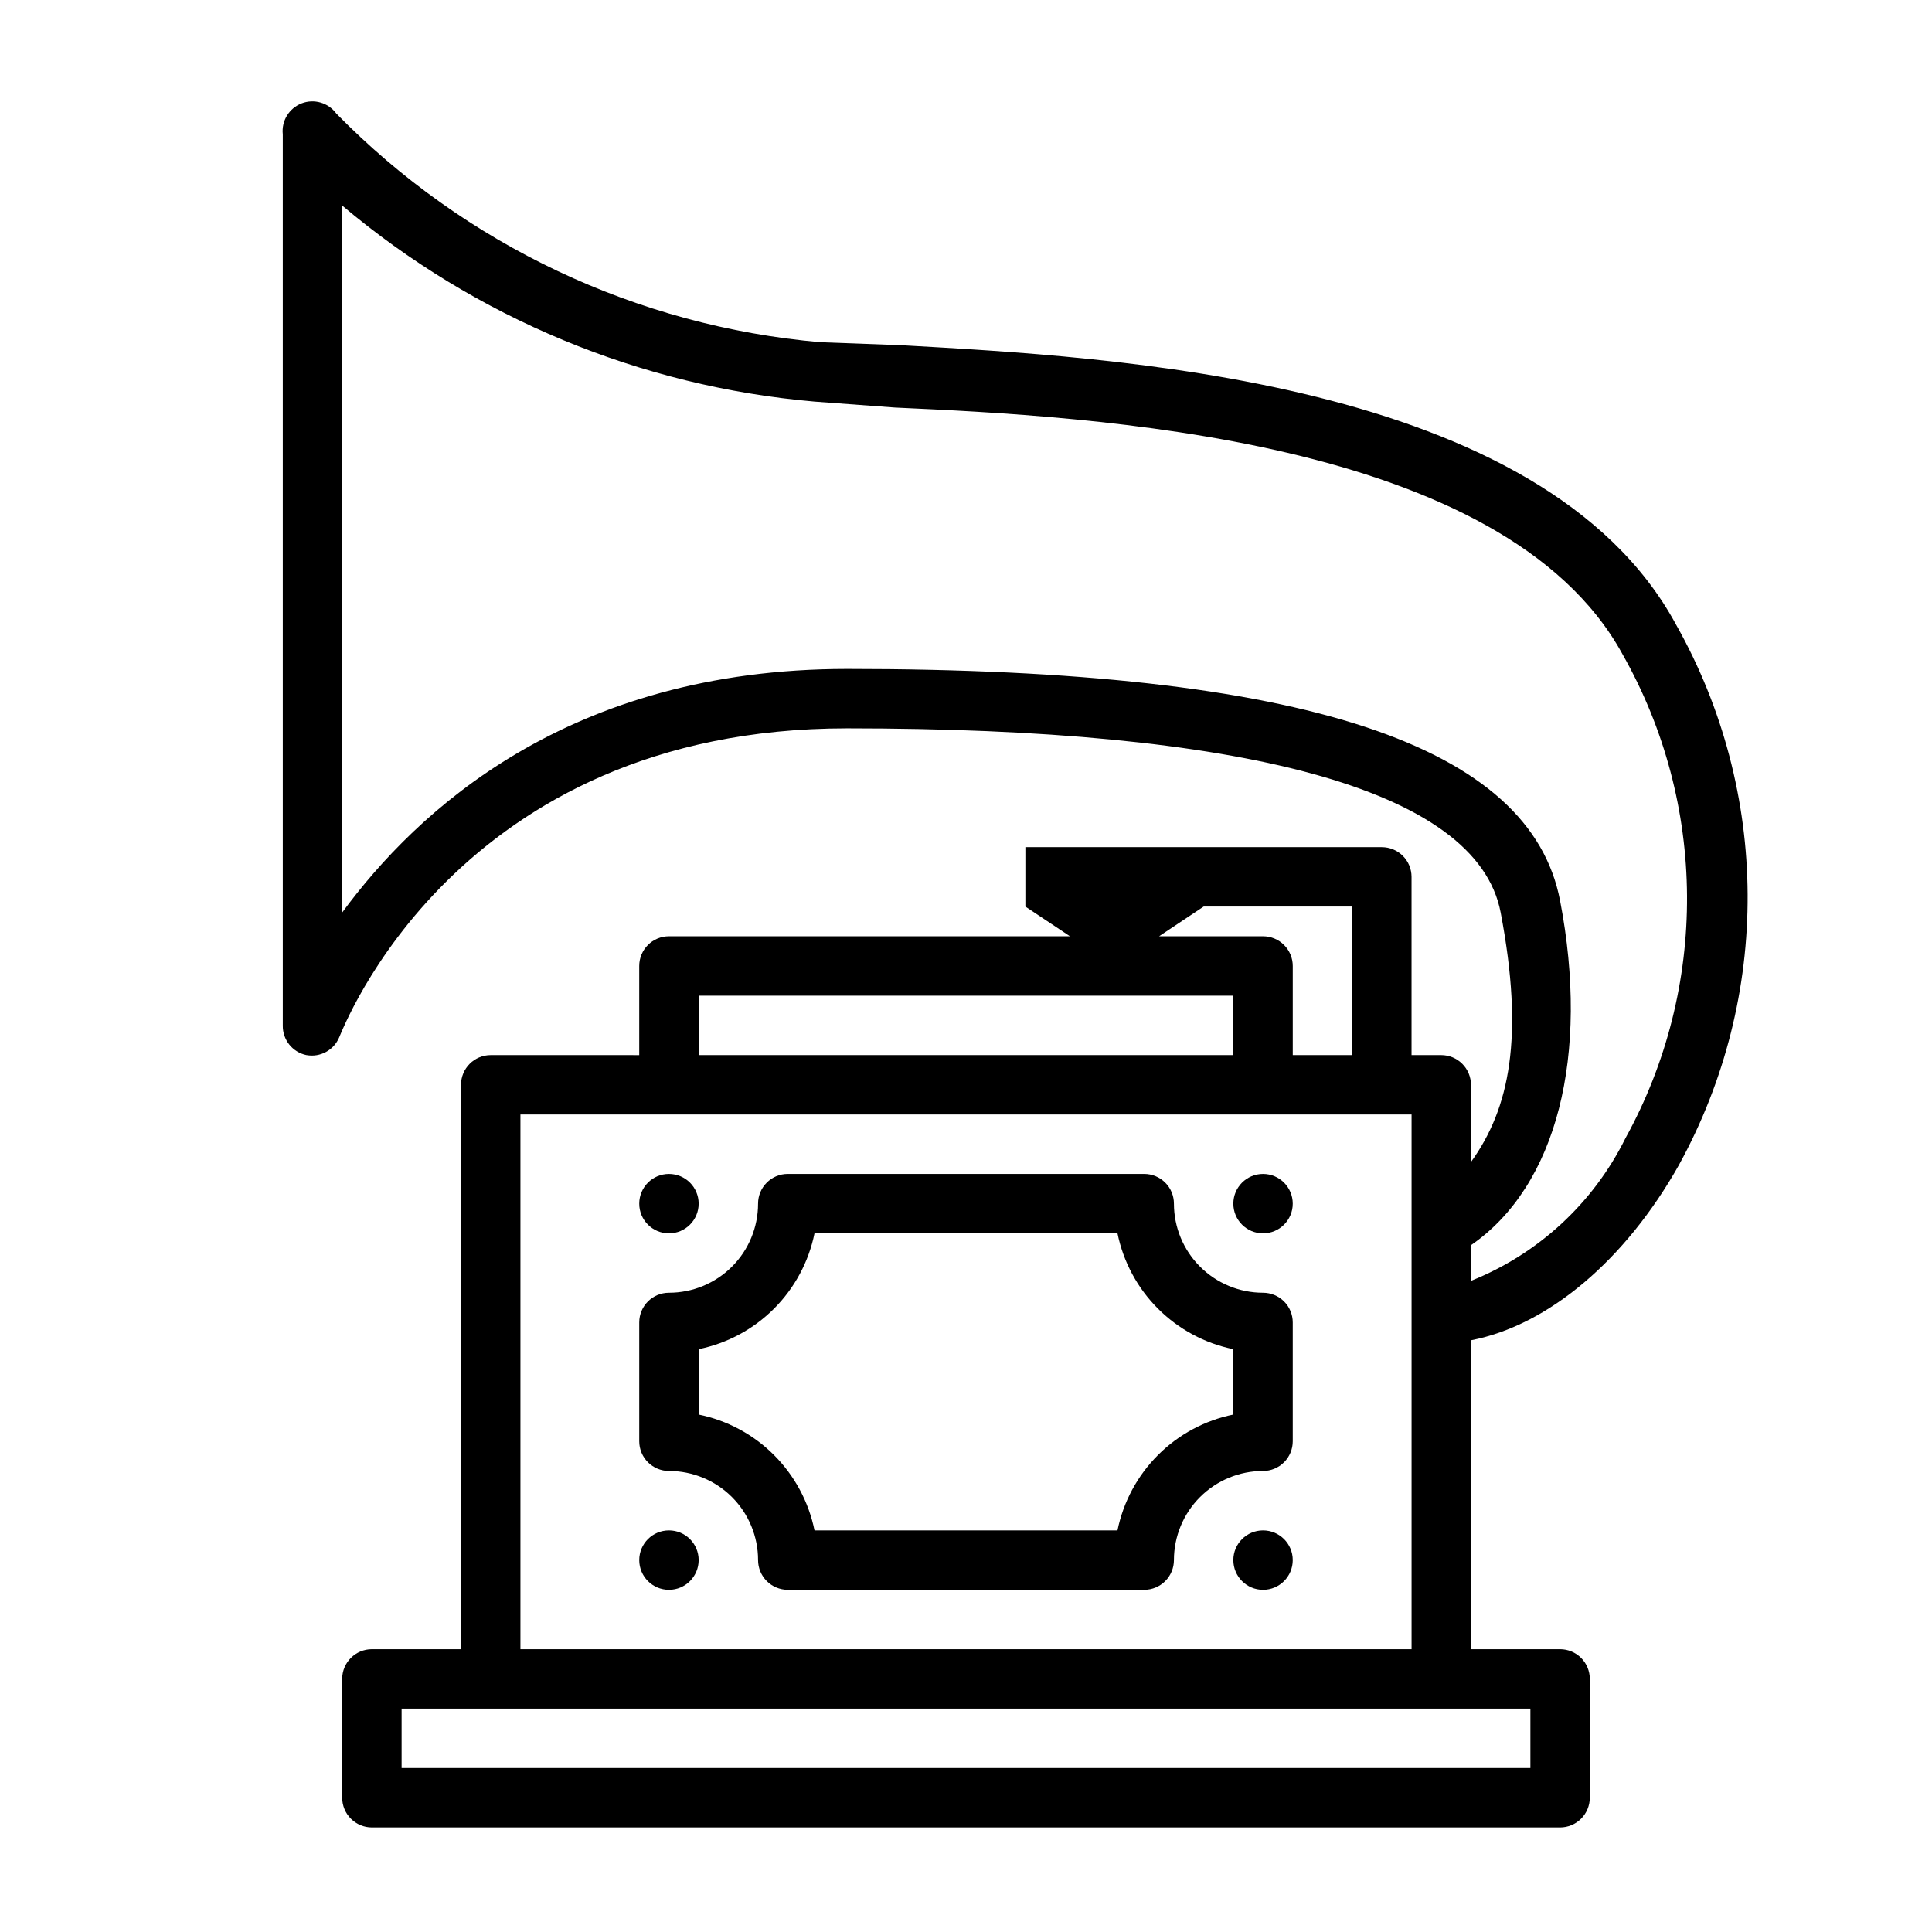 <?xml version="1.0" encoding="UTF-8"?>
<!-- The Best Svg Icon site in the world: iconSvg.co, Visit us! https://iconsvg.co -->
<svg fill="#000000" width="800px" height="800px" version="1.1" viewBox="144 144 512 512" xmlns="http://www.w3.org/2000/svg">
 <g>
  <path d="m478.72 486.59c-6.262 0-12.27-2.488-16.699-6.918-4.43-4.426-6.918-10.434-6.918-16.695 0-2.09-0.828-4.094-2.305-5.566-1.477-1.477-3.477-2.309-5.566-2.309h-94.465c-4.348 0-7.871 3.527-7.871 7.875 0 6.262-2.488 12.27-6.918 16.695-4.43 4.43-10.434 6.918-16.699 6.918-4.348 0-7.871 3.523-7.871 7.871v31.488c0 2.09 0.828 4.09 2.305 5.566 1.477 1.477 3.481 2.309 5.566 2.309 6.266 0 12.27 2.488 16.699 6.914 4.43 4.43 6.918 10.438 6.918 16.699 0 2.09 0.828 4.09 2.305 5.566 1.477 1.477 3.481 2.309 5.566 2.309h94.465c2.09 0 4.09-0.832 5.566-2.309 1.477-1.477 2.305-3.477 2.305-5.566 0-6.262 2.488-12.27 6.918-16.699 4.43-4.426 10.438-6.914 16.699-6.914 2.086 0 4.09-0.832 5.566-2.309 1.477-1.477 2.305-3.477 2.305-5.566v-31.488c0-2.086-0.828-4.09-2.305-5.566-1.477-1.473-3.481-2.305-5.566-2.305zm-7.871 32.273v0.004c-7.566 1.543-14.508 5.273-19.969 10.734-5.457 5.457-9.191 12.402-10.734 19.965h-80.293c-1.543-7.562-5.277-14.508-10.734-19.965-5.461-5.461-12.402-9.191-19.969-10.734v-17.32c7.566-1.543 14.508-5.273 19.969-10.734 5.457-5.457 9.191-12.402 10.734-19.965h80.293c1.543 7.562 5.277 14.508 10.734 19.965 5.461 5.461 12.402 9.191 19.969 10.734z"/>
  <path d="m225.24 423.61c3.637 0.656 7.242-1.309 8.66-4.723 0.789-1.574 30.703-81.867 134.61-81.867 103.91 0 166.89 15.742 173.18 48.805 6.297 33.062 2.363 51.957-7.871 66.125v-20.465c0-2.09-0.832-4.09-2.309-5.566s-3.477-2.309-5.566-2.309h-7.871v-47.23c0-2.09-0.828-4.09-2.305-5.566-1.477-1.477-3.481-2.305-5.566-2.305h-94.465v15.742l11.809 7.871h-106.27c-4.348 0-7.871 3.527-7.871 7.875v23.617l-39.359-0.004c-4.348 0-7.871 3.527-7.871 7.875v149.57h-23.617c-4.348 0-7.871 3.523-7.871 7.871v31.488c0 2.09 0.828 4.09 2.305 5.566 1.477 1.477 3.477 2.309 5.566 2.309h314.88c2.09 0 4.09-0.832 5.566-2.309 1.477-1.477 2.309-3.477 2.309-5.566v-31.488c0-2.086-0.832-4.09-2.309-5.566-1.477-1.477-3.477-2.305-5.566-2.305h-23.613v-81.867c20.469-3.938 40.934-21.254 55.105-46.445h-0.004c24.566-44.672 24.266-98.875-0.785-143.27-35.426-65.336-150.36-70.848-205.46-73.996l-21.254-0.785c-48.633-4.258-94.141-25.754-128.31-60.617-2.109-2.867-5.879-3.965-9.199-2.676-3.316 1.293-5.356 4.648-4.973 8.188v236.16c-0.074 3.801 2.574 7.113 6.297 7.871zm237.74-39.359h39.359v39.359h-15.746v-23.613c0-2.09-0.828-4.09-2.305-5.566-1.477-1.477-3.481-2.309-5.566-2.309h-27.551zm-133.83 23.617h141.7v15.742h-141.7zm-47.23 31.488h236.16v141.7h-236.16zm267.65 157.44v15.742h-299.14v-15.742zm-314.88-398.32c35.367 29.805 79.082 47.953 125.16 51.953l21.254 1.574c51.957 2.363 161.38 7.871 192.86 65.336v0.004c22.539 39.73 22.836 88.309 0.789 128.31-8.523 17.207-23.102 30.664-40.934 37.785v-9.445c22.828-15.742 31.488-50.383 23.617-91.316-7.875-40.934-66.914-61.402-188.93-61.402-73.996 0-114.14 37.785-133.82 64.551z"/>
  <path d="m329.15 462.98c0 4.348-3.523 7.871-7.871 7.871s-7.871-3.523-7.871-7.871c0-4.348 3.523-7.875 7.871-7.875s7.871 3.527 7.871 7.875"/>
  <path d="m329.15 557.44c0 4.348-3.523 7.875-7.871 7.875s-7.871-3.527-7.871-7.875 3.523-7.871 7.871-7.871 7.871 3.523 7.871 7.871"/>
  <path d="m486.59 462.98c0 4.348-3.523 7.871-7.871 7.871s-7.871-3.523-7.871-7.871c0-4.348 3.523-7.875 7.871-7.875s7.871 3.527 7.871 7.875"/>
  <path d="m486.59 557.44c0 4.348-3.523 7.875-7.871 7.875s-7.871-3.527-7.871-7.875 3.523-7.871 7.871-7.871 7.871 3.523 7.871 7.871"/>
 </g>
</svg>